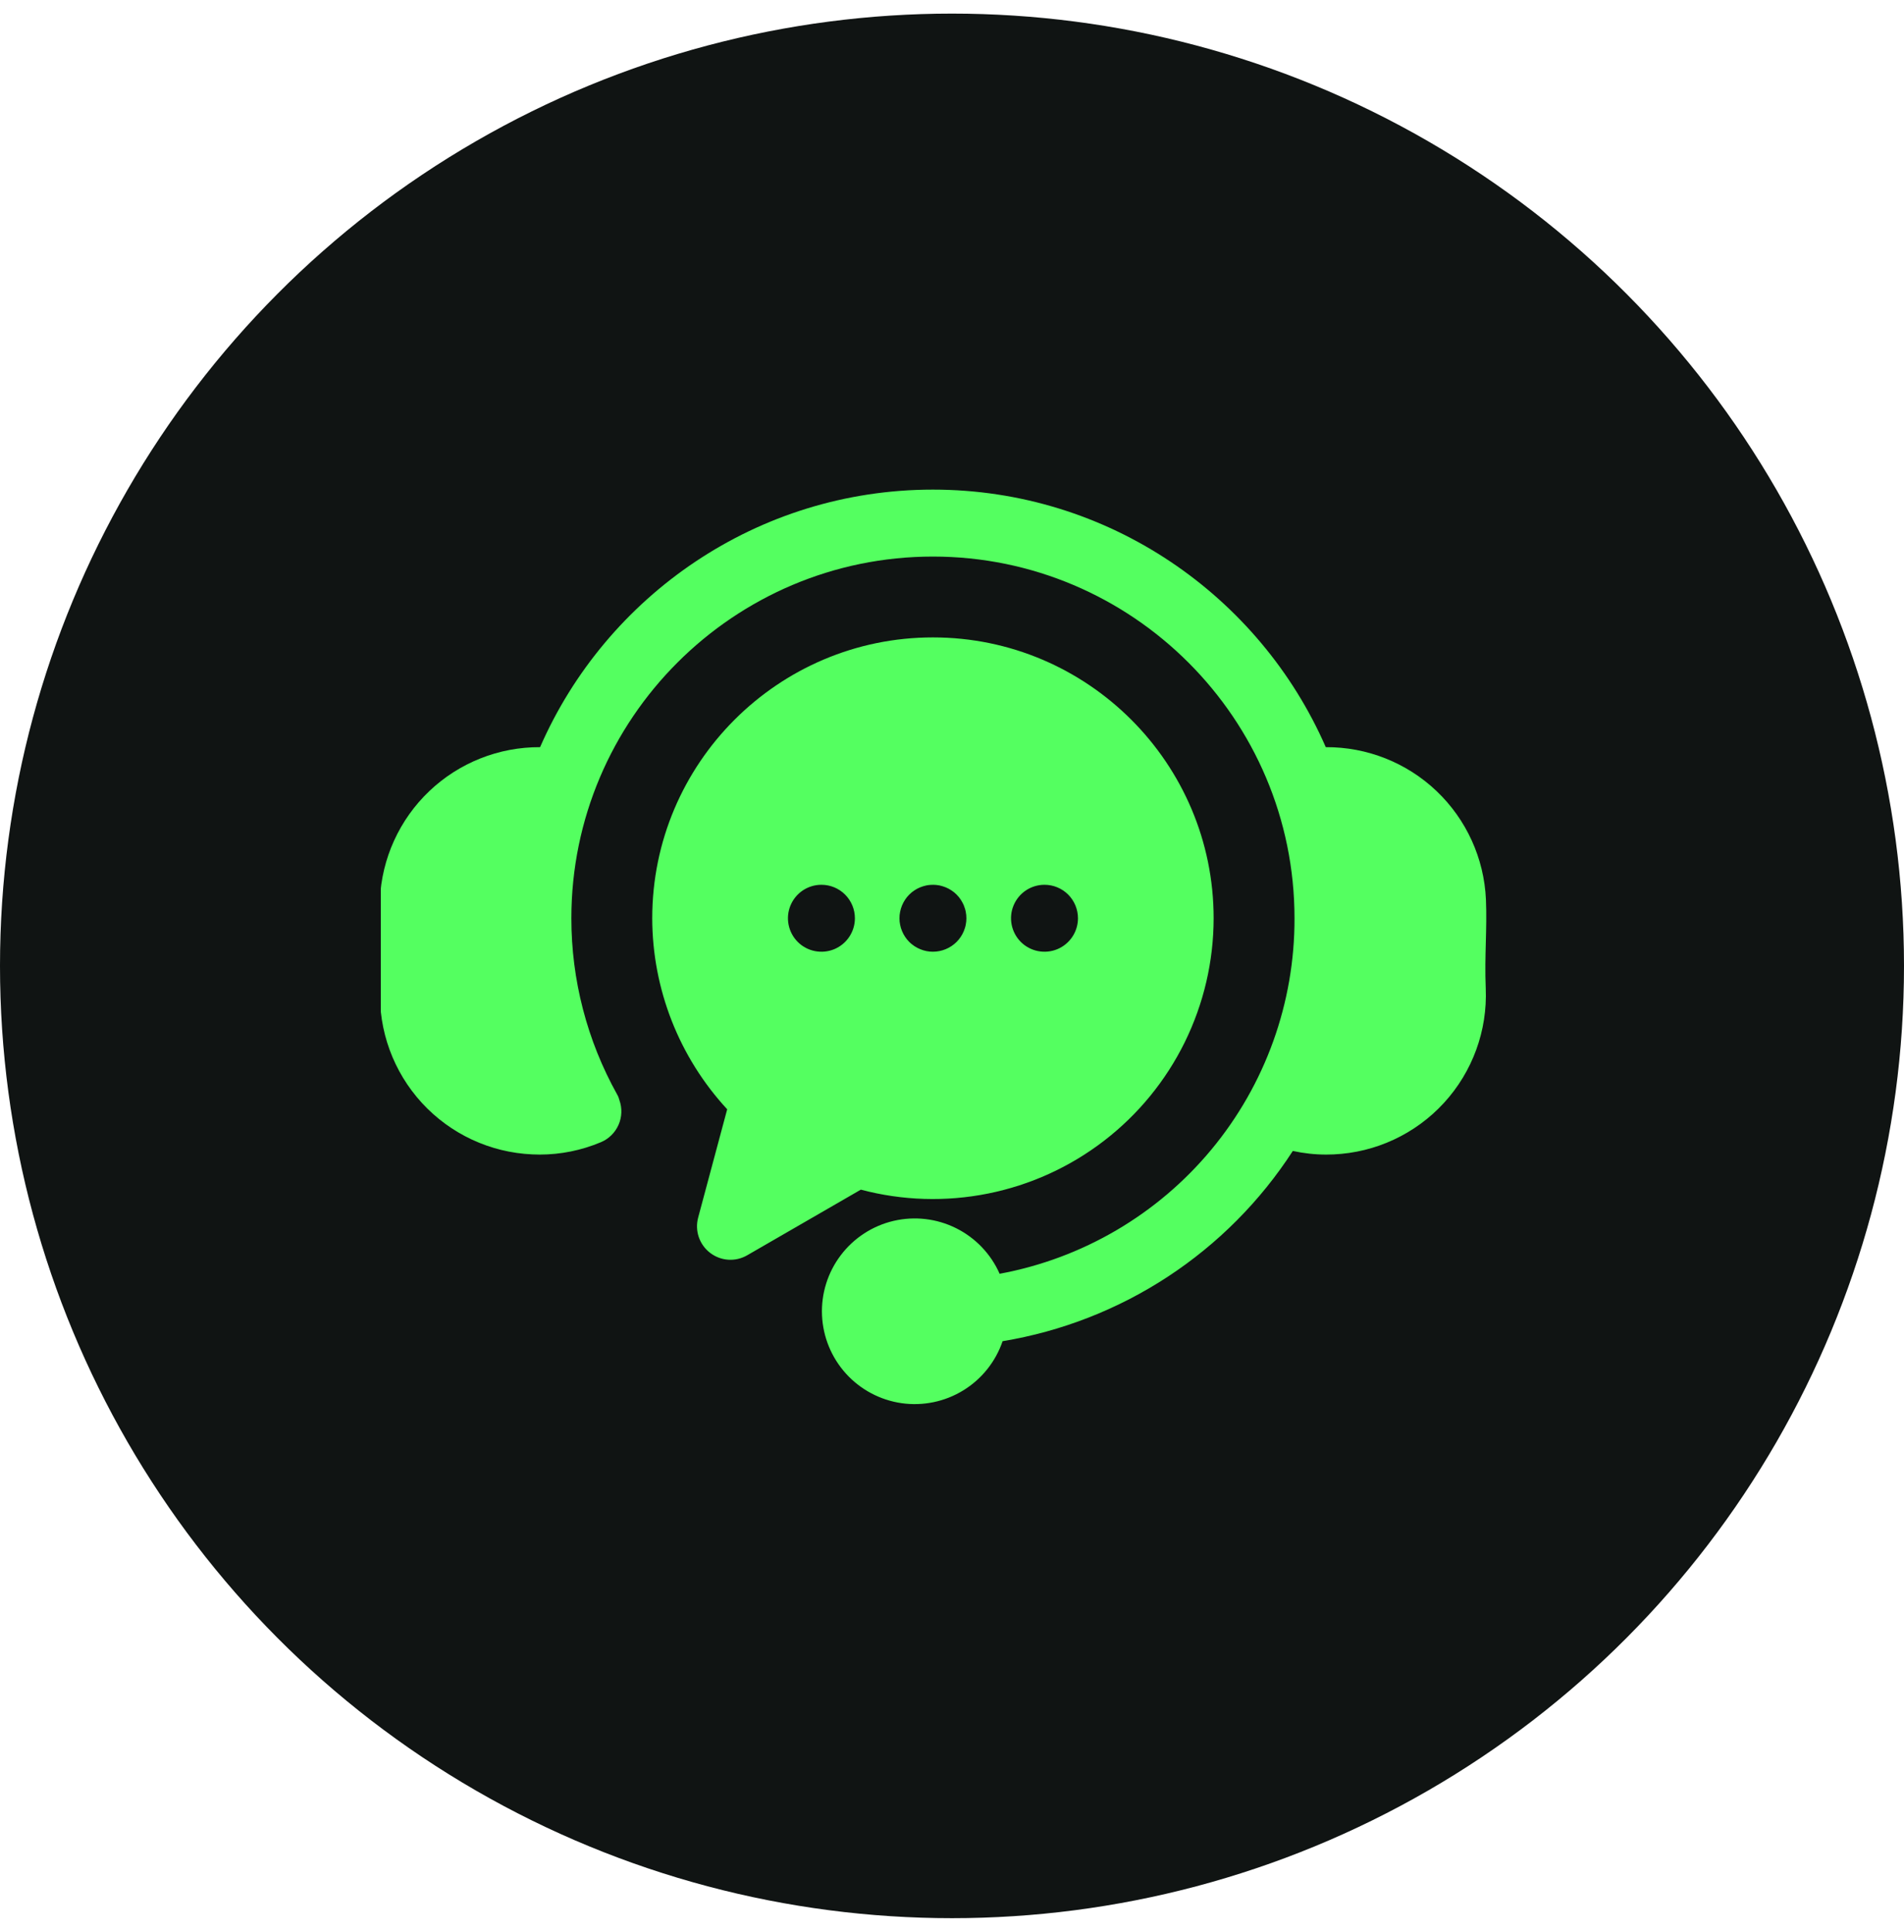 <?xml version="1.0" encoding="UTF-8"?> <svg xmlns="http://www.w3.org/2000/svg" width="70" height="71" viewBox="0 0 70 71" fill="none"><circle cx="35" cy="35.5" r="35" fill="#101413"></circle><g clip-path="url(#clip0_476_10759)"><g clip-path="url(#clip1_476_10759)"><g clip-path="url(#clip2_476_10759)"><path d="M54.623 36.329C54.688 37.88 54.135 39.393 53.086 40.536C52.037 41.68 50.577 42.36 49.026 42.429C48.936 42.433 48.845 42.435 48.755 42.435C48.343 42.435 47.932 42.39 47.53 42.302C46.336 44.146 44.77 45.72 42.933 46.924C41.095 48.128 39.027 48.935 36.86 49.294C36.604 50.047 36.092 50.687 35.414 51.102C34.736 51.518 33.934 51.684 33.147 51.572C32.36 51.459 31.636 51.075 31.102 50.486C30.568 49.896 30.256 49.139 30.221 48.344C30.186 47.55 30.43 46.768 30.911 46.134C31.391 45.5 32.078 45.053 32.852 44.872C33.627 44.691 34.44 44.786 35.152 45.141C35.864 45.496 36.43 46.088 36.751 46.816C39.802 46.251 42.558 44.635 44.539 42.247C46.52 39.859 47.601 36.852 47.592 33.749C47.592 26.419 41.629 20.456 34.299 20.456C26.969 20.456 21.006 26.419 21.006 33.749C21.005 36.016 21.584 38.245 22.688 40.224C22.726 40.289 22.754 40.36 22.772 40.433C22.878 40.729 22.867 41.055 22.74 41.343C22.613 41.631 22.38 41.86 22.089 41.981C21.377 42.281 20.613 42.435 19.84 42.435C19.75 42.435 19.659 42.432 19.567 42.428C18.017 42.359 16.558 41.678 15.51 40.535C14.461 39.391 13.909 37.879 13.974 36.328C14.001 35.71 13.986 35.159 13.972 34.626C13.958 34.123 13.944 33.604 13.967 33.062C14.035 31.549 14.686 30.12 15.784 29.076C16.882 28.032 18.341 27.453 19.856 27.461C22.288 21.895 27.846 17.995 34.299 17.995C40.751 17.995 46.309 21.895 48.742 27.461C50.257 27.452 51.717 28.031 52.815 29.075C53.912 30.119 54.563 31.548 54.63 33.062C54.653 33.604 54.639 34.123 54.626 34.625C54.612 35.159 54.597 35.711 54.623 36.329ZM44.619 33.749C44.618 35.33 44.254 36.89 43.556 38.308C42.857 39.726 41.842 40.965 40.588 41.929C39.335 42.893 37.877 43.556 36.327 43.867C34.777 44.178 33.176 44.129 31.648 43.724L27.471 46.136C27.26 46.258 27.018 46.315 26.775 46.299C26.532 46.283 26.3 46.195 26.107 46.047C25.913 45.899 25.769 45.697 25.69 45.466C25.612 45.236 25.604 44.987 25.667 44.752L26.735 40.77C24.967 38.859 23.983 36.352 23.979 33.749C23.979 28.057 28.608 23.427 34.299 23.427C39.989 23.427 44.619 28.057 44.619 33.749ZM31.43 33.749C31.43 33.423 31.3 33.11 31.069 32.879C30.839 32.648 30.526 32.519 30.199 32.519H30.197C29.954 32.519 29.716 32.592 29.514 32.727C29.312 32.862 29.155 33.055 29.062 33.28C28.969 33.505 28.945 33.752 28.993 33.99C29.041 34.229 29.158 34.448 29.33 34.62C29.502 34.792 29.722 34.909 29.96 34.956C30.199 35.003 30.446 34.979 30.671 34.886C30.896 34.792 31.088 34.635 31.223 34.432C31.358 34.23 31.43 33.992 31.43 33.749H31.43ZM35.529 33.749C35.529 33.709 35.527 33.668 35.523 33.628C35.519 33.588 35.513 33.548 35.505 33.509C35.498 33.469 35.488 33.43 35.475 33.392C35.464 33.354 35.45 33.316 35.435 33.278C35.42 33.24 35.402 33.205 35.383 33.17C35.365 33.134 35.344 33.1 35.322 33.066C35.3 33.033 35.276 33 35.25 32.969C35.224 32.938 35.197 32.908 35.169 32.879C35.141 32.851 35.11 32.824 35.079 32.797C35.048 32.773 35.015 32.748 34.981 32.726C34.948 32.704 34.914 32.683 34.878 32.664C34.843 32.646 34.806 32.628 34.769 32.613C34.732 32.597 34.694 32.584 34.656 32.573C34.579 32.548 34.5 32.532 34.42 32.525C34.299 32.514 34.178 32.519 34.059 32.542C34.019 32.55 33.98 32.56 33.941 32.573C33.903 32.584 33.865 32.597 33.828 32.613C33.791 32.628 33.755 32.646 33.719 32.664C33.684 32.683 33.65 32.704 33.616 32.726C33.582 32.748 33.549 32.773 33.519 32.797C33.487 32.824 33.458 32.851 33.429 32.879C33.4 32.908 33.373 32.938 33.347 32.969C33.322 33 33.298 33.033 33.276 33.066C33.254 33.1 33.233 33.134 33.214 33.17C33.195 33.205 33.178 33.241 33.163 33.278C33.147 33.315 33.134 33.353 33.122 33.392C33.111 33.43 33.101 33.469 33.093 33.509C33.084 33.548 33.078 33.588 33.074 33.628C33.07 33.669 33.069 33.709 33.069 33.749C33.069 33.789 33.07 33.83 33.074 33.87C33.078 33.91 33.084 33.95 33.093 33.989C33.101 34.029 33.111 34.068 33.122 34.107C33.134 34.145 33.147 34.183 33.163 34.22C33.178 34.257 33.195 34.294 33.214 34.329C33.233 34.364 33.254 34.399 33.276 34.432C33.298 34.466 33.322 34.498 33.347 34.529C33.373 34.56 33.4 34.591 33.429 34.619C33.458 34.647 33.487 34.675 33.519 34.7C33.55 34.726 33.582 34.75 33.616 34.772C33.65 34.794 33.684 34.815 33.719 34.834C33.791 34.871 33.865 34.902 33.941 34.926C33.98 34.938 34.019 34.947 34.059 34.956C34.138 34.972 34.218 34.98 34.299 34.979C34.625 34.979 34.938 34.849 35.169 34.619C35.225 34.562 35.277 34.499 35.322 34.432C35.344 34.399 35.365 34.364 35.383 34.329C35.402 34.294 35.42 34.257 35.435 34.22C35.451 34.183 35.464 34.144 35.475 34.107C35.488 34.068 35.498 34.029 35.505 33.989C35.513 33.95 35.519 33.91 35.523 33.87C35.527 33.83 35.529 33.789 35.529 33.749L35.529 33.749ZM39.631 33.749C39.631 33.423 39.501 33.11 39.271 32.879C39.04 32.648 38.727 32.519 38.401 32.519H38.398C38.155 32.519 37.917 32.592 37.715 32.727C37.513 32.862 37.356 33.055 37.263 33.28C37.17 33.505 37.146 33.752 37.194 33.99C37.242 34.229 37.359 34.448 37.531 34.62C37.703 34.792 37.923 34.909 38.161 34.956C38.4 35.003 38.647 34.979 38.872 34.886C39.097 34.792 39.289 34.635 39.424 34.432C39.559 34.23 39.631 33.992 39.631 33.749Z" fill="#54FF60"></path></g></g></g><defs><clipPath id="clip0_476_10759"><rect width="42" height="42" fill="white" transform="translate(14 14.5)"></rect></clipPath><clipPath id="clip1_476_10759"><rect width="42" height="42" fill="white" transform="translate(14 14.5)"></rect></clipPath><clipPath id="clip2_476_10759"><rect width="42" height="42" fill="white" transform="translate(13.299 13.8)"></rect></clipPath></defs></svg> 